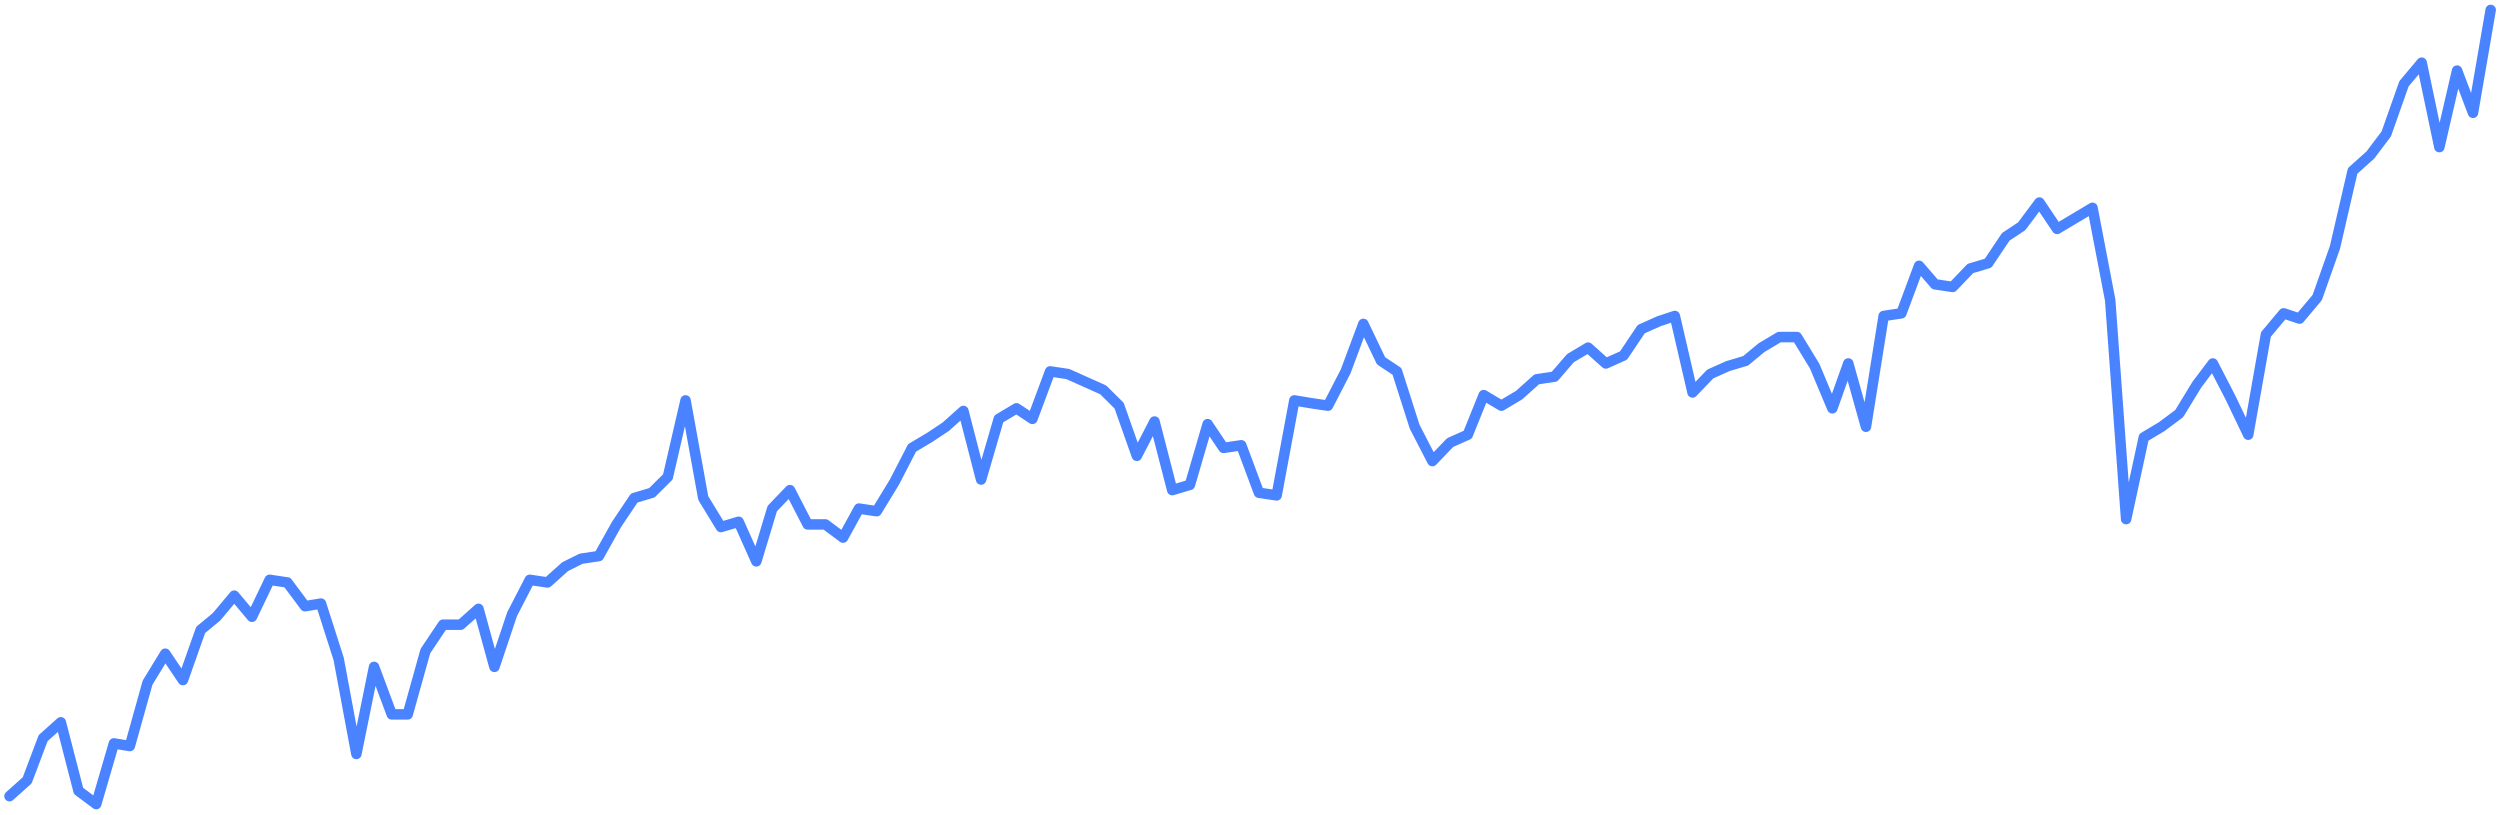 <?xml version="1.0" encoding="UTF-8"?><svg xmlns="http://www.w3.org/2000/svg" xmlns:xlink="http://www.w3.org/1999/xlink" xmlns:avocode="https://avocode.com/" id="SVGDoc638a81f09628f" width="537px" height="175px" version="1.1" viewBox="0 0 537 175" aria-hidden="true"><defs><linearGradient class="cerosgradient" data-cerosgradient="true" id="CerosGradient_id984f746f8" gradientUnits="userSpaceOnUse" x1="50%" y1="100%" x2="50%" y2="0%"><stop offset="0%" stop-color="#d1d1d1"/><stop offset="100%" stop-color="#d1d1d1"/></linearGradient><linearGradient/></defs><g><g><path d="M535,2.13v0l-3.802,22.102v0l-3.421,-9.067v0l-3.802,16.435v0l-3.801,-18.136v0l-3.802,4.534v0l-3.801,10.768v0l-3.422,4.534v0l-3.801,3.401v0l-3.802,16.434v0l-3.801,10.768v0l-3.802,4.534v0l-3.421,-1.133v0l-3.802,4.534v0l-3.802,21.535v0l-3.801,-7.935v0l-3.802,-7.367v0l-3.421,4.534v0l-3.802,6.234v0l-3.801,2.833v0l-3.802,2.267v0l-3.802,17.569v0l-3.421,-47.037v0l-3.801,-19.836v0l-3.802,2.267v0l-3.802,2.267v0l-3.801,-5.668v0l-3.802,5.101v0l-3.421,2.267v0l-3.802,5.666v0l-3.801,1.133v0l-3.802,3.968v0l-3.802,-0.567v0l-3.421,-3.967v0l-3.801,10.2v0l-3.802,0.567v0l-3.802,23.801v0l-3.801,-13.601v0l-3.422,9.634v0l-3.801,-9.067v0l-3.802,-6.235v0h-3.801v0l-3.802,2.267v0l-3.421,2.834v0l-3.802,1.134v0l-3.802,1.7v0l-3.801,3.967v0l-3.802,-16.434v0l-3.421,1.133v0l-3.802,1.7v0l-3.801,5.668v0l-3.802,1.7v0l-3.802,-3.401v0l-3.801,2.267v0l-3.421,3.968v0l-3.802,0.566v0l-3.802,3.401v0l-3.801,2.267v0l-3.802,-2.267v0l-3.421,8.501v0l-3.802,1.7v0l-3.801,3.968v0l-3.802,-7.368v0l-3.802,-11.9v0l-3.421,-2.267v0l-3.801,-7.935v0l-3.802,10.202v0l-3.802,7.367v0l-3.801,-0.567v0l-3.422,-0.566v0l-3.801,20.402v0l-3.802,-0.567v0l-3.801,-10.2v0l-3.802,0.566v0l-3.421,-5.1v0l-3.802,13.035v0l-3.802,1.133v0l-3.801,-14.734v0l-3.802,7.367v0l-3.801,-10.768v0l-3.422,-3.401v0l-3.801,-1.701v0l-3.802,-1.7v0l-3.801,-0.566v0l-3.802,10.2v0l-3.421,-2.267v0l-3.802,2.267v0l-3.802,13.035v0l-3.801,-14.734v0l-3.802,3.399v0l-3.421,2.267v0l-3.802,2.267v0l-3.801,7.367v0l-3.802,6.235v0l-3.802,-0.567v0l-3.421,6.234v0l-3.801,-2.833v0h-3.802v0l-3.802,-7.367v0l-3.801,3.967v0l-3.422,11.335v0l-3.801,-8.502v0l-3.802,1.133v0l-3.801,-6.234v0l-3.802,-20.968v0l-3.802,16.434v0l-3.421,3.401v0l-3.801,1.134v0l-3.802,5.668v0l-3.802,6.801v0l-3.801,0.566v0l-3.422,1.7v0l-3.801,3.401v0l-3.802,-0.566v0l-3.801,7.367v0l-3.802,11.334v0l-3.421,-12.467v0l-3.802,3.401v0h-3.802v0l-3.801,5.668v0l-3.802,13.601v0h-3.421v0l-3.802,-10.202v0l-3.801,18.702v0l-3.802,-20.402v0l-3.802,-11.901v0l-3.421,0.567v0l-3.801,-5.101v0l-3.802,-0.566v0l-3.802,7.933v0l-3.801,-4.533v0l-3.802,4.533v0l-3.421,2.834v0l-3.802,10.768v0l-3.801,-5.668v0l-3.802,6.234v0l-3.802,13.601v0l-3.421,-0.566v0l-3.801,13.035v0l-3.802,-2.834v0l-3.802,-14.734v0l-3.801,3.401v0l-3.422,9.068v0l-3.801,3.399v0" fill-opacity="0" fill="#ffffff" stroke-linejoin="round" stroke-linecap="round" stroke-opacity="1" stroke="#4983ff" stroke-miterlimit="20" stroke-width="2.25"/></g></g></svg>